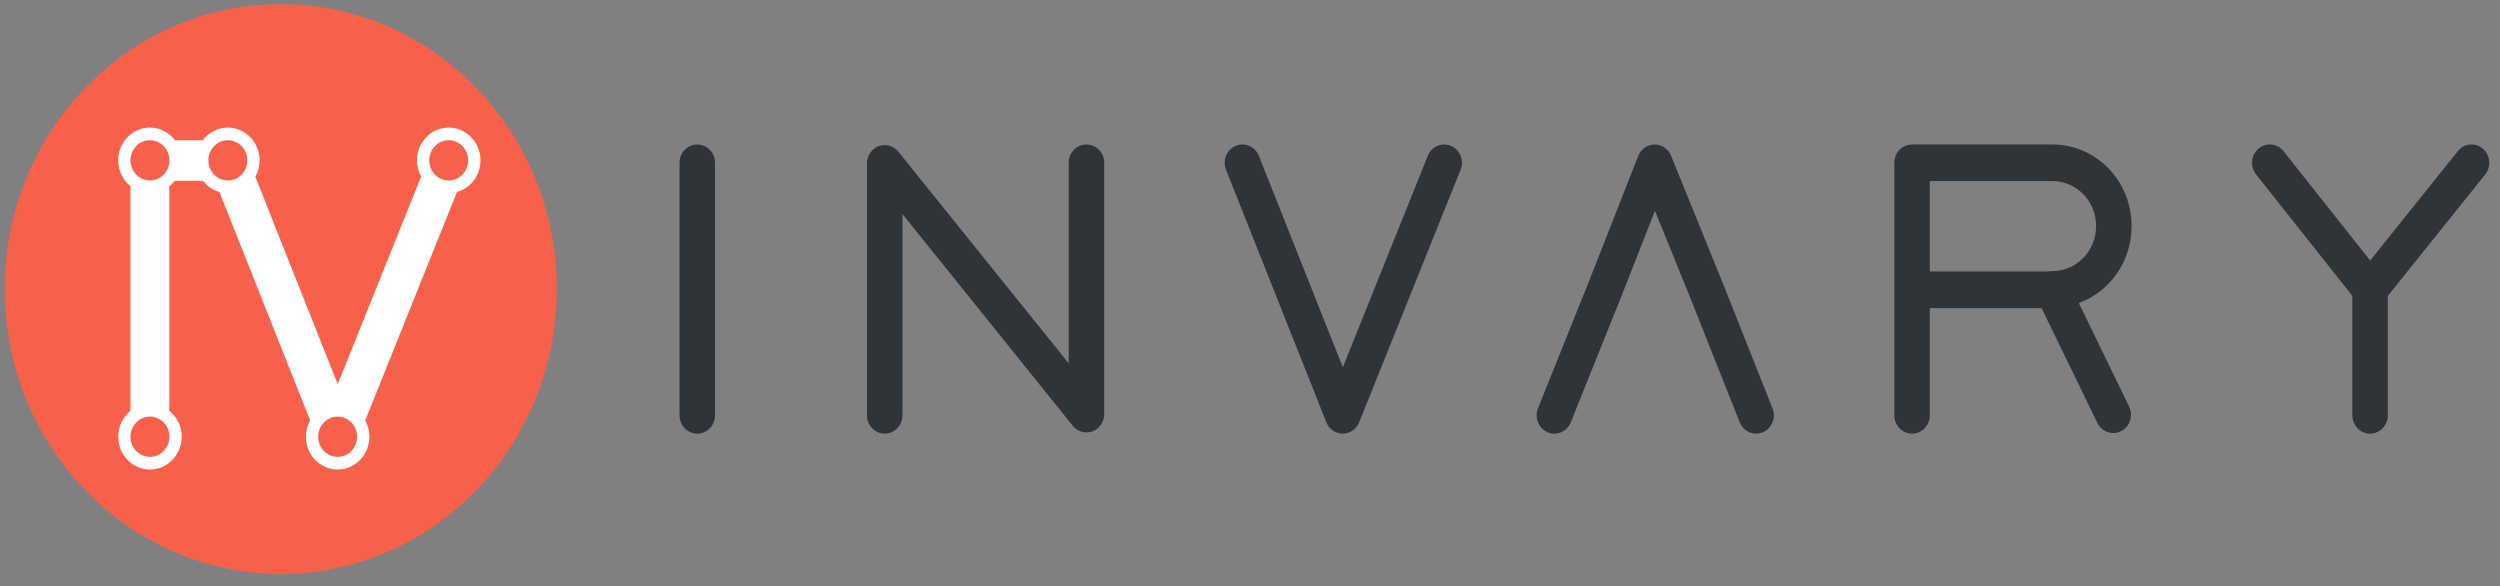 <svg width="162" height="38" viewBox="0 0 162 38" fill="none" xmlns="http://www.w3.org/2000/svg">
<rect x="0" y="0" width="162" height="38" fill="#808080" stroke="none"/>
<g clip-path="url(#clip0_1424_1978)">
<path d="M36.084 18.731C36.084 8.533 28.075 0.267 18.195 0.267C8.315 0.267 0.306 8.533 0.306 18.731C0.306 28.928 8.315 37.194 18.195 37.194C28.075 37.194 36.084 28.928 36.084 18.731Z" fill="#F7604A"/>
<path fill-rule="evenodd" clip-rule="evenodd" d="M7.66 10.391C7.66 11.073 7.972 11.679 8.455 12.068V26.624C7.972 27.013 7.66 27.619 7.66 28.301C7.66 29.474 8.581 30.424 9.718 30.424C10.854 30.424 11.775 29.474 11.775 28.301C11.775 27.616 11.461 27.007 10.973 26.619V12.073C11.104 11.969 11.223 11.848 11.327 11.714H13.157C13.424 12.059 13.793 12.317 14.217 12.438L20.096 27.242C19.922 27.554 19.823 27.916 19.823 28.301C19.823 29.474 20.744 30.424 21.88 30.424C23.016 30.424 23.937 29.474 23.937 28.301C23.937 27.918 23.839 27.558 23.666 27.247L29.614 12.441C30.49 12.198 31.135 11.372 31.135 10.391C31.135 9.218 30.214 8.268 29.078 8.268C27.941 8.268 27.02 9.218 27.02 10.391C27.02 10.774 27.118 11.133 27.29 11.443L21.885 24.896L16.547 11.455C16.723 11.142 16.823 10.779 16.823 10.391C16.823 9.218 15.902 8.268 14.766 8.268C14.106 8.268 13.518 8.589 13.142 9.088H11.342C10.966 8.589 10.378 8.268 9.718 8.268C8.581 8.268 7.66 9.218 7.66 10.391ZM29.077 11.694C29.774 11.694 30.339 11.111 30.339 10.391C30.339 9.672 29.774 9.088 29.077 9.088C28.38 9.088 27.815 9.672 27.815 10.391C27.815 11.111 28.38 11.694 29.077 11.694ZM23.142 28.301C23.142 29.021 22.577 29.604 21.88 29.604C21.183 29.604 20.618 29.021 20.618 28.301C20.618 27.582 21.183 26.998 21.88 26.998C22.577 26.998 23.142 27.582 23.142 28.301ZM9.718 11.694C10.415 11.694 10.98 11.111 10.98 10.391C10.98 9.672 10.415 9.088 9.718 9.088C9.021 9.088 8.455 9.672 8.455 10.391C8.455 11.111 9.021 11.694 9.718 11.694ZM16.028 10.391C16.028 11.111 15.463 11.694 14.766 11.694C14.069 11.694 13.504 11.111 13.504 10.391C13.504 9.672 14.069 9.088 14.766 9.088C15.463 9.088 16.028 9.672 16.028 10.391ZM9.718 29.604C10.415 29.604 10.98 29.021 10.98 28.301C10.98 27.582 10.415 26.998 9.718 26.998C9.021 26.998 8.455 27.582 8.455 28.301C8.455 29.021 9.021 29.604 9.718 29.604Z" fill="white"/>
<path fill-rule="evenodd" clip-rule="evenodd" d="M80.074 9.45C80.662 9.202 81.333 9.492 81.574 10.098L87.016 23.8L92.522 10.094C92.765 9.488 93.437 9.201 94.024 9.452C94.61 9.703 94.889 10.397 94.645 11.003L88.072 27.368C87.893 27.812 87.473 28.101 87.007 28.1C86.541 28.099 86.122 27.808 85.946 27.363L79.446 10.998C79.205 10.392 79.486 9.699 80.074 9.45ZM71.553 10.548C71.553 9.893 71.038 9.362 70.403 9.362C69.768 9.362 69.254 9.893 69.254 10.548V23.549L58.214 9.829C57.905 9.444 57.395 9.301 56.94 9.471C56.484 9.641 56.18 10.087 56.18 10.587V26.913C56.18 27.568 56.695 28.1 57.33 28.1C57.965 28.1 58.48 27.568 58.48 26.913V13.873L69.519 27.594C69.828 27.979 70.338 28.122 70.794 27.952C71.249 27.782 71.553 27.336 71.553 26.836V10.548ZM46.334 10.548C46.334 9.893 45.819 9.362 45.184 9.362C44.549 9.362 44.034 9.893 44.034 10.548V26.913C44.034 27.568 44.549 28.1 45.184 28.1C45.819 28.1 46.334 27.568 46.334 26.913V10.548ZM112.733 27.363C112.974 27.969 113.645 28.259 114.233 28.011C114.82 27.762 115.101 27.069 114.86 26.463L111.611 18.28L111.607 18.272L108.283 10.089C108.103 9.646 107.681 9.359 107.215 9.362C106.75 9.364 106.332 9.657 106.157 10.103L102.946 18.28L99.661 26.458C99.418 27.064 99.696 27.758 100.283 28.009C100.869 28.26 101.542 27.973 101.785 27.367L105.072 19.185L105.076 19.176L107.241 13.662L109.485 19.185L112.733 27.363ZM123.903 9.362C123.268 9.362 122.753 9.893 122.753 10.548V18.773V18.779V18.784V26.913C122.753 27.568 123.268 28.1 123.903 28.1C124.538 28.1 125.052 27.568 125.052 26.913V19.965H132.294L135.911 27.406C136.196 27.992 136.887 28.229 137.454 27.935C138.021 27.641 138.251 26.928 137.966 26.342L134.707 19.636C136.697 18.914 138.126 16.971 138.126 14.649C138.126 11.7 135.82 9.362 132.991 9.362H123.903ZM132.74 17.592C132.821 17.573 132.906 17.563 132.991 17.563C134.563 17.563 135.826 16.273 135.826 14.649C135.826 13.026 134.563 11.735 132.991 11.735H125.052V17.592H132.74ZM147.973 9.797C147.571 9.29 146.846 9.215 146.354 9.63C145.864 10.045 145.791 10.792 146.193 11.3L152.432 19.174V26.913C152.432 27.568 152.948 28.1 153.582 28.1C154.217 28.1 154.731 27.568 154.731 26.913V19.177L161.042 11.305C161.447 10.8 161.379 10.052 160.889 9.634C160.4 9.216 159.674 9.287 159.271 9.792L153.587 16.882L147.973 9.797Z" fill="#2F3438"/>
</g>
<defs>
<clipPath id="clip0_1424_1978">
<rect width="161" height="37" fill="white" transform="translate(0.306 0.267)"/>
</clipPath>
</defs>
</svg>
